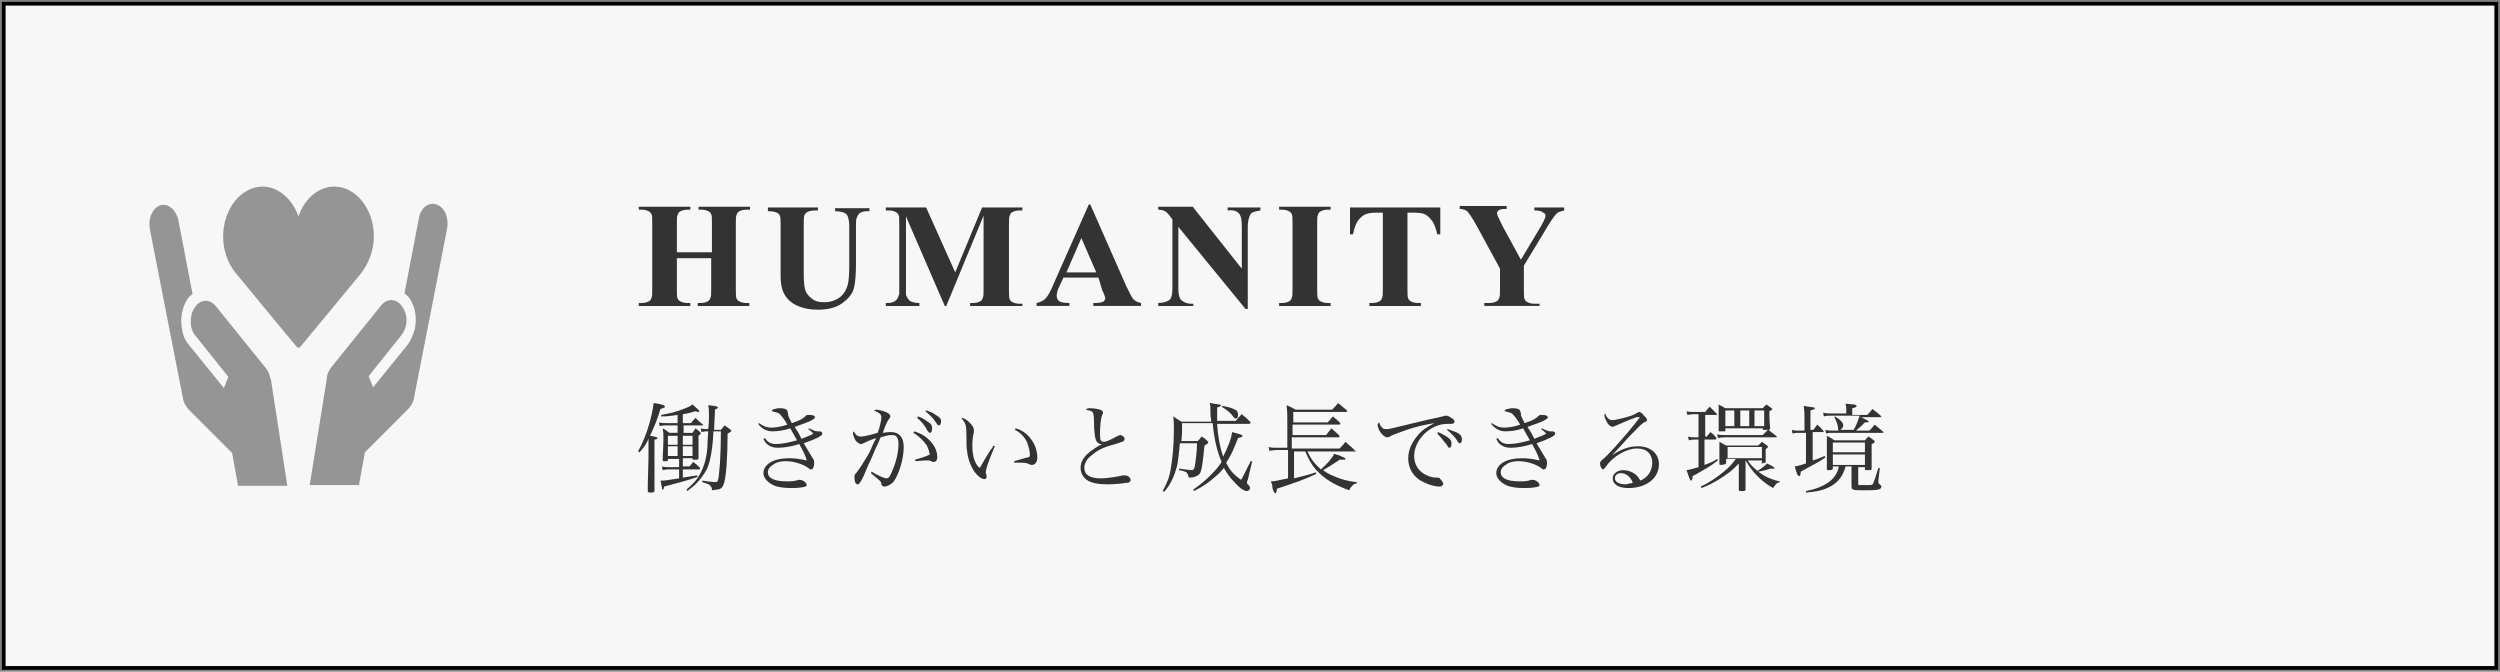 <svg id="Layer_1" xmlns="http://www.w3.org/2000/svg" viewBox="0 0 335 90"><rect x="0" y="0" width="335" height="90" fill="#808080" stroke="none"/><style>.st0{fill:#f7f7f7}.st1{fill:none;stroke:#000;stroke-width:.5}.st2{fill:#959595}.st3{fill:#333}</style><path class="st0" d="M0.5 0.5H334.5V89.5H0.5z"/><path class="st1" d="M0.5 0.5H334.5V89.5H0.5z"/><path class="st2" d="M50.1 31.7c0-3.7-2.4-6.7-5.3-6.7-2.1 0-4 1.6-4.8 4-.8-2.3-2.7-4-4.8-4-2.9 0-5.3 3-5.3 6.7 0 1.8.6 3.6 1.7 4.9.8 1 8 9.7 8.1 9.8.1.1.2.2.3.2.1 0 .2-.1.3-.2.1-.1 7.3-8.8 8.1-9.8 1-1.3 1.7-3.1 1.7-4.9zM36.2 50.6c-.1-.5-.3-1-.6-1.3L28.9 41c-.8-1-2.1-.9-2.8.2-.5.7-.6 1.6-.5 2.5.1.5.3 1 .6 1.3l4.4 5.5L30 52l-4.7-5.8c-.5-.6-.8-1.3-.9-2.1-.3-1.4 0-2.9.7-4 .2-.3.4-.5.7-.7l-1.9-9.9c-.3-1.4-1.4-2.3-2.4-2-1.1.4-1.7 1.8-1.4 3.3l4.4 22.5c.1.7.5 1.3.9 1.7l5.7 5.7.8 4.4h6.6l-2.2-14.3c-.1-.1-.1-.2-.1-.2zm22.3-23.2c-1.1-.4-2.2.5-2.4 2l-1.9 9.9c.2.2.5.4.7.7.7 1.1 1 2.5.7 4-.2.8-.5 1.5-.9 2.1L50 51.9l-.6-1.5 4.4-5.5c.3-.4.5-.8.6-1.3.2-.9 0-1.8-.5-2.5-.7-1.1-2-1.2-2.8-.2l-6.7 8.3c-.3.4-.5.8-.6 1.3v.2L41.5 65h6.6l.8-4.4 5.7-5.7c.4-.4.8-.9.9-1.7l4.4-22.5c.3-1.5-.3-2.9-1.4-3.3z"/><path class="st3" d="M90.7 34.6v4.1c0 .7 0 1.1.1 1.3.1.2.2.3.4.4.2.1.5.2.9.2h.4v.4h-6.9v-.4h.4c.4 0 .7-.1.9-.2.2-.1.3-.2.4-.5.1-.2.1-.6.1-1.2V30c0-.7 0-1.1-.1-1.3s-.2-.3-.4-.4c-.2-.1-.5-.2-.9-.2h-.4v-.4h6.9v.4h-.4c-.4 0-.7.1-.9.2-.2.1-.3.2-.4.5-.1.2-.1.6-.1 1.2v3.8h4.7V30c0-.7 0-1.1-.1-1.3-.1-.2-.2-.3-.4-.4-.2-.1-.5-.2-.9-.2h-.4v-.4h6.9v.4h-.5c-.4 0-.7.1-.9.2-.2.1-.3.2-.4.5-.1.2-.1.6-.1 1.2v8.7c0 .7 0 1.1.1 1.3.1.2.2.3.4.4.2.1.5.2.9.2h.4v.4h-6.9v-.4h.4c.4 0 .7-.1.9-.2.2-.1.3-.2.4-.5.1-.2.1-.6.1-1.2v-4.1h-4.6zm12.1-6.8h6.8v.4h-.3c-.5 0-.9.1-1.1.2-.2.1-.3.3-.4.4-.1.2-.1.7-.1 1.4v6.5c0 1.2.1 2 .3 2.4.2.4.5.7.9 1 .4.3.9.4 1.6.4.7 0 1.3-.2 1.8-.5s.9-.8 1.1-1.3c.3-.6.4-1.6.4-3v-5.4c0-.6-.1-1-.2-1.3-.1-.3-.3-.4-.5-.5-.3-.1-.7-.2-1.2-.2v-.4h4.6v.4h-.3c-.4 0-.7.1-.9.2-.2.1-.4.4-.5.7-.1.2-.1.6-.1 1.1v5c0 1.6-.1 2.7-.3 3.4-.2.7-.7 1.3-1.5 1.9-.8.6-1.9.9-3.3.9-1.1 0-2-.2-2.7-.5-.9-.4-1.5-1-1.8-1.6-.4-.7-.5-1.5-.5-2.6v-6.5c0-.8 0-1.2-.1-1.4-.1-.2-.2-.3-.4-.4-.2-.1-.6-.2-1.2-.2v-.5zm25.2 8.7l3.6-8.7h5.4v.4h-.4c-.4 0-.7.1-.9.2-.2.1-.3.2-.4.5-.1.2-.1.6-.1 1.2v8.7c0 .7 0 1.1.1 1.3.1.2.2.3.4.4.2.1.5.2.9.2h.4v.3h-7v-.4h.4c.4 0 .7-.1.9-.2.2-.1.3-.2.4-.5.1-.2.1-.6.1-1.2v-9.8l-5 12.1h-.2l-5.2-12v10.5c.1.3.3.6.5.8.3.2.7.3 1.3.3v.4h-4.5v-.4h.1c.3 0 .6 0 .8-.1.3-.1.4-.2.6-.4.1-.2.2-.4.3-.7V30c0-.7 0-1.1-.1-1.2-.1-.2-.2-.3-.4-.4-.2-.1-.5-.2-.9-.2h-.4v-.4h5.4l3.9 8.7zm19.2.7h-4.7l-.6 1.3c-.2.4-.3.8-.3 1.1 0 .4.1.6.4.8.2.1.6.2 1.3.2v.4h-4.4v-.4c.5-.1.9-.3 1.2-.6.3-.3.7-1 1.1-2l4.7-10.6h.2l4.8 10.9c.5 1 .8 1.7 1.1 1.9.2.2.5.3.9.4v.4h-6.4v-.4h.3c.5 0 .9-.1 1.1-.2.1-.1.2-.3.2-.4 0-.1 0-.2-.1-.4 0-.1-.1-.3-.3-.7l-.5-1.7zm-.3-.7l-2-4.6-2 4.6h4zm13-8.7l6.5 8.2v-5.7c0-.8-.1-1.3-.3-1.6-.3-.4-.8-.6-1.6-.5v-.4h4.4v.4c-.6.1-.9.2-1.1.3-.2.1-.3.3-.4.6-.1.3-.2.7-.2 1.3v11h-.3l-9-11v8.4c0 .8.2 1.3.5 1.5.4.3.8.4 1.2.4h.3v.3h-4.7v-.4c.7 0 1.2-.2 1.5-.4.3-.3.4-.8.4-1.5v-9.3l-.3-.4c-.3-.4-.5-.6-.7-.7-.2-.1-.5-.2-.9-.2v-.4h4.7zm18.4 12.8v.4h-6.9v-.4h.4c.4 0 .7-.1.9-.2.2-.1.3-.2.4-.5.1-.2.1-.6.1-1.2V30c0-.7 0-1.1-.1-1.3-.1-.2-.2-.3-.4-.4-.2-.1-.5-.2-.9-.2h-.4v-.4h6.9v.4h-.4c-.4 0-.7.1-.9.2-.2.1-.3.2-.4.5-.1.2-.1.6-.1 1.2v8.7c0 .7 0 1.1.1 1.3.1.2.2.3.4.4.2.1.5.2.9.2h.4zM193 27.8v3.6h-.4c-.2-.8-.4-1.4-.7-1.8-.3-.4-.6-.7-1-.9-.2-.1-.7-.2-1.3-.2h-1v10.2c0 .7 0 1.1.1 1.3.1.2.2.3.4.4.2.1.5.2.9.2h.4v.4h-6.9v-.4h.4c.4 0 .7-.1.9-.2.2-.1.3-.2.4-.5.1-.2.1-.6.1-1.2V28.5h-1c-.9 0-1.5.2-1.9.6-.6.5-.9 1.3-1.1 2.3h-.4v-3.6H193zm16.6 0v.4c-.4.1-.8.2-1 .4-.3.3-.8 1-1.5 2.2l-2.9 4.8v3.2c0 .7 0 1.1.1 1.3.1.2.2.3.4.4.2.1.5.2.9.2h.7v.3h-7.4v-.4h.7c.4 0 .7-.1.9-.2.2-.1.3-.2.4-.5.1-.2.1-.6.1-1.2V36l-3.1-5.7c-.6-1.1-1.1-1.8-1.3-2-.3-.2-.6-.3-1-.3v-.4h6.3v.4h-.3c-.4 0-.7.1-.8.2-.1.1-.2.2-.2.4s.3.8.8 1.8l2.4 4.4 2.4-4c.6-1 .9-1.6.9-1.9 0-.2-.1-.3-.3-.4-.2-.2-.6-.3-1.2-.3v-.4h4zm-113 30h-1c-.1 2.3-.4 3.9-.8 4.9-.4.8-.9 1.5-1.6 2.2-.3.3-.6.5-1.1.9l-.1-.2c.9-.8 1.3-1.2 1.7-1.9.6-1 1-2.3 1.1-3.9 0-.1 0-.8.1-2-.4 0-.5 0-.9.1l-.1-.5c.3.1.6.1 1 .1.1-.9.1-1.1.1-1.7 0-.7 0-1-.1-1.5 1.1.1 1.3.2 1.3.3 0 .1 0 .1-.4.3 0 .4 0 .4-.1 2.3v.4h.9l.5-.6c.3.2.4.3.7.5l.2.2c0 .1-.1.2-.5.4 0 3.2-.2 5.9-.5 6.7-.1.4-.3.6-.5.7-.2.1-.4.1-1.1.2 0-.4-.1-.5-.3-.7-.1-.1-.4-.2-1-.4v-.2c.6.1 1.4.2 1.7.2.3 0 .4-.1.4-.2.2-.7.4-3.4.4-6.6zm-7.1 3.6v.2c0 .2 0 .2-.6.2-.1 0-.1-.1-.1-.2 0-.8.1-1.6.1-3 0-.5 0-.6-.1-1.2.4.2.5.3.9.6h1.1v-1h-1.3c-.5 0-.7 0-1.1.1l-.1-.5c.3.1.7.1 1.2.1h1.3v-1.1c-.8.1-1.2.2-2.2.2v-.2c1.1-.2 2-.4 3-.8.5-.2.8-.3 1.2-.6.7.6.9.8.9.9 0 .1-.1.1-.1.1s-.2 0-.4-.1c-.7.2-1 .3-1.7.4v1.2h1.1c.2-.3.3-.4.6-.7.3.3.6.6.9.8l.1.1c0 .1 0 .1-.2.1h-2.4v1h1.2l.4-.6c.4.3.4.3.6.5.1.1.1.1.1.2s-.1.1-.3.3v3c0 .2-.1.2-.6.2-.2 0-.2 0-.2-.1v-.1h-1.3v1.1h.9l.5-.6c.4.3.5.4.9.8v.1c0 .1 0 .1-.2.1h-2.1V64c.8-.1 1.1-.2 1.9-.3l.1.2c-1.4.5-3.4 1-4.5 1.3-.1.4-.1.4-.2.4s-.1-.1-.1-.2 0-.1-.1-.5c0-.1 0-.1-.1-.5.6 0 .6 0 2.5-.3v-1.2h-1.2c-.5 0-.6 0-1 .1l-.1-.5c.3.1.7.1 1.1.1H91v-1.1h-1.5zm0-.3h1.3v-1.3h-1.3v1.3zm0-1.5h1.3v-1.2h-1.3v1.2zm2 1.5h1.3v-1.3h-1.3v1.3zm0-1.5h1.3v-1.2h-1.3v1.2zm-5.8 1l-.2-.1c.6-1.1 1.1-2.3 1.5-3.7.3-1 .5-2.1.6-2.8 1.2.2 1.5.3 1.5.5 0 .1-.2.2-.6.3-.4 1.4-.8 2.3-1.4 3.6.7.1 1 .2 1 .3 0 .1-.1.2-.4.2V65.8c0 .1-.1.1-.2.2h-.4c-.2 0-.3-.1-.3-.2 0-.9 0-.9.1-4.5v-2.5c-.4.9-.6 1.1-1.2 1.8zm15.9-3.8l.1-.1c.6.4 1 .6 1.7.6.6 0 1.6-.2 2.1-.4-.3-.6-.8-1.2-1.1-1.5-.2-.1-.5-.2-1-.3.1-.2.2-.3.5-.3.2-.1.4-.1.6-.1.5 0 .8.1.9.2s.1.1.2.5c0 .3 0 .3.5 1.3 1.2-.4 1.5-.6 1.9-1 .1-.1.2-.1.4-.1.5 0 .8.1.8.3 0 .2-.2.3-.8.6-.2.1-.8.3-1.9.7.1.2.1.2.3.5.1.1.3.5.6 1.1 1-.4 1.3-.5 1.6-.7-.3-.3-.4-.4-.7-.6l.1-.1c.5.2.8.4 1.1.4H109.8c.2 0 .4.1.4.3 0 .3-.8.7-2.5 1.3.4.7.5.8.6 1l.6 1c.2.2.2.5.2.7 0 .5-.2.8-.4.8-.1 0-.2 0-.4-.2-.7-.5-1.9-.9-3-.9-.6 0-1.2.1-1.6.4-.5.3-.8.6-.8 1.1 0 .8.9 1.2 2.5 1.2.6 0 1 0 1.6-.2h.2c.4 0 .9.4.9.7 0 .1-.1.2-.2.2-.2.1-1 .2-1.8.2-1 0-1.9-.1-2.5-.4-.8-.4-1.3-1-1.3-1.6 0-1.2 1.4-2 3.4-2 .8 0 1.5.1 2.4.3-.1-.5-.5-1.3-1-2.2-.9.3-2 .5-2.8.5-.6 0-1-.1-1.4-.4-.3-.2-.4-.4-.6-.8l.2-.1c.4.6.8.8 1.5.8.8 0 1.7-.2 2.8-.5-.3-.5-.6-1.1-.9-1.6-.9.3-1.7.4-2.4.4s-1.4-.3-1.9-1zm21.3-.8l.1-.2c.4.1.9.4 1.3.7.5.3.6.5.6.9s-.1.6-.3.6c-.1 0-.2-.1-.4-.4-.2-.5-.8-1.2-1.3-1.6zm1.1-.9l.1-.1c.4.1.9.3 1.3.6.5.3.7.5.7.8 0 .4-.1.6-.3.6-.1 0-.2-.1-.4-.4-.3-.5-.7-.9-1.4-1.5zm-7 4.4l.4-.8c-.9.3-1.3.5-1.7.7-.2.1-.3.1-.4.1-.1 0-.4-.2-.6-.4-.2-.3-.4-.8-.4-1 0-.1 0-.2.1-.3.3.5.5.7 1 .7.3 0 1.2-.2 2.2-.5.3-.7.5-1.7.5-2.1 0-.4-.3-.6-1-.9.2-.1.2-.1.4-.1s.5.1.9.2c.6.2.9.4.9.7 0 .1 0 .1-.2.4-.2.2-.5.9-.8 1.8.6-.1.8-.1 1.1-.1 1.1 0 1.7.7 1.7 2 0 1.7-.7 3.8-1.4 4.7-.3.3-.8.6-1.2.6-.2 0-.3-.1-.4-.3 0-.4-.1-.4-1.4-1.5l.1-.2c1 .6 1.7.9 2 .9.3 0 .5-.3.8-1.1.5-1.1.8-2.5.8-3.5 0-.5-.1-.9-.4-1.1-.1-.1-.3-.1-.6-.1-.4 0-.6.1-1.4.3-.2.5-.2.5-.8 1.8-.1.2-.3.8-.8 1.8-.5 1.2-.9 2.2-1.2 2.5-.1.2-.2.2-.3.2-.2 0-.4-.3-.4-.9 0-.3 0-.4.3-.7.2-.3.6-.8 1-1.5.7-1.1.7-1.1 1.2-2.3zm5.4-1.5l.1-.2c1 .3 1.8.8 2.4 1.6.5.6.7 1.3.7 1.8s-.2.7-.5.7c-.1 0-.2 0-.3-.1-.2-.1-.3-.1-.5-.1-.5 0-.5 0-1.6.1l-.1-.2c1.4-.4 1.6-.5 2-.7-.1-.4-.2-.8-.4-1.2-.5-.7-1-1.2-1.8-1.7zm10.7 1.7l.2.1c-.9 2.2-1.2 3-1.2 3.5 0 .1 0 .1.1.4v.2c0 .2-.1.3-.3.3-.4 0-1-.5-1.4-1.1-.4-.6-.8-1.6-.9-2.6-.1-.6-.1-.9-.1-2.3 0-1.2-.1-1.5-.7-2.2h.1c.2 0 .6.2 1 .6.4.4.6.7.6 1v.3c-.2.8-.2 1.4-.2 1.9 0 .7.1 1.4.3 1.9.2.5.4.8.7 1 .1-.2.1-.2.4-.7.4-.7.4-.7 1.1-1.8.2-.2.2-.2.3-.5zm2.9-2.1l.1-.2c1.6.4 2.9 2.1 2.9 3.9 0 .6-.3 1-.7 1-.1 0-.2 0-.4-.1s-.4-.2-1-.2h-1v-.2c1.1-.3 1.6-.5 1.8-.5.3-.1.3-.1.3-.4 0-.5-.2-1.2-.4-1.7-.3-.6-.8-1.2-1.6-1.6zm9.5-2.7c.2-.2.3-.2.6-.2.4 0 1 .1 1.3.2.3.1.4.2.4.4 0 .1 0 .1-.1.3-.2.4-.3 1.6-.3 2.6 0 .8.1 1 .5 1 .3 0 .6-.1 1.7-.7.2-.1.4-.2.5-.2.3 0 .6.3.6.5s-.1.3-.3.4c-.1 0-.3.1-.9.3-1.6.4-2.4.8-3.2 1.5-.7.5-1 1.1-1 1.7 0 .9.7 1.4 2.2 1.4.8 0 2.1-.2 3-.4h.3c.3 0 .7.3.7.6 0 .2-.1.4-.6.4-.4.1-1.7.2-2.5.2-.9 0-1.7-.1-2.2-.3-.9-.3-1.4-1.1-1.4-1.9 0-.8.4-1.5 1.3-2.2.4-.3.8-.6 1.6-1-.3 0-.4 0-.6-.2-.2-.1-.3-.4-.4-1 0-.3-.1-.6-.1-1.6 0-1.1-.1-1.3-.2-1.5-.1-.1-.4-.2-.9-.3zm21.9 1.9h-4.3c.1 1.8.4 3.2.8 4.4.6-1.2 1.1-2.4 1.2-3.3 1.2.3 1.4.4 1.4.5 0 .1-.1.2-.6.3-.6 1.5-.9 2.3-1.6 3.3.5 1 .9 1.5 2 2.3.5-.8.6-1.2 1.3-2.5h.2l-.6 2.5c-.1.2-.1.3-.1.4 0 .1 0 .1.2.3.1.1.2.2.2.4s-.2.4-.4.4c-.4 0-1-.4-1.7-1.2-.6-.6-1-1.2-1.4-1.9-.4.5-.8.9-1.3 1.3-.8.7-1.5 1.2-2.7 1.8l-.1-.2c1-.7 1.6-1.2 2.4-2 .6-.6 1-1.1 1.4-1.7-.6-1.4-1-3-1.2-5.2h-4.1c0 1.2 0 1.6-.1 2.4h2.2c.2-.2.3-.3.5-.6.4.2.5.3.8.6.1.1.1.2.1.2 0 .1-.1.2-.5.4-.2 2-.3 2.9-.5 3.5-.1.3-.3.5-.6.6-.2.1-.4.2-1 .2-.1-.5-.2-.5-.3-.7-.2-.1-.4-.2-1-.3v-.2c.9.1 1.5.2 1.7.2.2 0 .3-.1.4-.5.1-.6.3-2 .3-3.1h-2.3c-.1 1.3-.2 1.9-.3 2.7-.2.9-.5 1.8-.9 2.5-.2.4-.4.7-.9 1.3l-.2-.1c.6-1.1.9-1.8 1.1-3.1.2-1.3.4-2.8.4-5.2 0-.8 0-1.1-.1-1.7.5.3.6.4 1.1.7h4c0-.4-.1-.6-.1-1 0-.9 0-1.1-.1-1.5.2 0 .5.1.6.1.7.1.9.1.9.2s-.1.2-.5.3v1.8h2.5c.3-.4.4-.5.8-.9.5.4.7.6 1.1 1l.1.1s-.1.2-.2.2zm-3.7-2.3l.1-.1c.8.1 1.3.3 1.7.5.3.1.4.4.4.7 0 .3-.1.5-.3.5-.1 0-.2-.1-.3-.2-.4-.6-.8-.9-1.6-1.4zm18 6h-6.5c.4.9.9 1.6 1.8 2.4.9-.8 1.5-1.5 1.8-2.1.2.1.5.2.6.2.4.2.7.3.7.3.1.1.2.1.2.2s-.1.1-.3.1h-.5c-.1.1-.1.1-.9.6-.3.2-.6.4-1.3.8.4.3.7.5 1.2.7 1.1.5 2.1.8 3.3.9v.2c-.3 0-.4.1-.6.3-.2.2-.3.3-.4.6-2.2-.8-3.4-1.6-4.5-2.8-.6-.7-.9-1.3-1.4-2.4h-1.5v3.6c1.2-.3 1.7-.4 2.9-.8l.1.2c-1.5.7-2.6 1.1-5.3 2 0 .4-.1.6-.2.6s-.1-.1-.2-.2c-.1-.2-.2-.4-.2-.7 0-.2-.1-.4-.2-.7.5 0 .8-.1 2.3-.4v-3.8H171c-.2 0-.7.1-.9.1l-.1-.5c.4.1.7.1 1 .1h1.5v-3.5c0-.8 0-1.4-.1-2.2.5.2.7.3 1.2.6h4.9c.5-.5.5-.5.8-.9.5.4.7.6 1.2 1v.1c0 .1-.1.1-.1.1h-7.1v1.4h4.6c.3-.3.3-.3.7-.8.5.4.6.5 1 .9v.1l-.1.1h-6.3v1.4h4.5c.3-.4.4-.5.7-.9.5.4.6.5 1.1 1v.1l-.1.1h-6.3v1.5h6.4c.4-.4.5-.5.8-.9.5.5.7.6 1.2 1.1v.1c.3 0 .2.1.2.1zm10.9-2.4l.1-.2c.5.2 1 .5 1.3.7.4.3.5.5.5.8 0 .4-.1.6-.3.6-.1 0-.1 0-.4-.5-.3-.3-.7-.9-1.2-1.4zm1.3-.5l.1-.1c.5.2.9.3 1.3.5s.6.5.6.8c0 .4-.1.6-.3.6-.1 0-.2-.1-.3-.3-.3-.5-.8-1-1.4-1.5zm-9.1-1c.1.3.2.5.4.7.2.2.3.2.6.2.4 0 .7-.1 3.6-.8.5-.1 1.2-.3 2.1-.5 1-.2 1.4-.3 1.8-.4.3-.1.4-.1.5-.1.2 0 .4.1.7.3.3.2.4.3.4.5s-.2.3-.4.3H193.9c-2.2 0-4.4 2.1-4.4 4.3 0 1.2.6 2.1 1.7 2.6.4.2.9.3 1.3.3.3 0 .4 0 .5.2.2.2.4.5.4.6 0 .2-.2.4-.5.4-.8 0-1.9-.4-2.7-.9-1-.7-1.5-1.7-1.5-2.9 0-1.1.5-2.2 1.4-3.2.5-.6 1-.9 2.1-1.5-1.2.2-2.2.4-3.7.9-.8.3-1.7.6-2.1.8-.3.2-.4.2-.5.2-.3 0-.7-.3-1-.8-.2-.3-.3-.7-.3-.9 0-.1.1-.2.2-.3zm15 .2l.1-.1c.6.4 1 .6 1.7.6.6 0 1.6-.2 2.1-.4-.3-.6-.8-1.2-1.1-1.5-.2-.1-.5-.2-1-.3.1-.2.2-.3.5-.3.2-.1.4-.1.6-.1.5 0 .8.1.9.2.1.1.1.1.2.5 0 .3 0 .3.5 1.3 1.2-.4 1.5-.6 1.9-1 .1-.1.2-.1.4-.1.5 0 .8.1.8.3 0 .2-.2.3-.8.6-.2.1-.8.3-1.9.7.1.2.1.2.3.5.1.1.3.5.6 1.1 1-.4 1.3-.5 1.6-.7-.3-.3-.4-.4-.7-.6l.1-.1c.5.2.8.4 1.1.4H208c.2 0 .4.1.4.3 0 .3-.8.7-2.5 1.3.4.7.5.8.6 1l.6 1c.2.2.2.5.2.7 0 .5-.2.8-.4.8-.1 0-.2 0-.4-.2-.7-.5-1.9-.9-3-.9-.6 0-1.2.1-1.6.4-.5.3-.8.6-.8 1.1 0 .8.9 1.2 2.5 1.2.6 0 1 0 1.6-.2h.2c.4 0 .9.4.9.7 0 .1-.1.2-.2.2-.2.1-1 .2-1.8.2-1 0-1.9-.1-2.5-.4-.8-.4-1.3-1-1.3-1.6 0-1.2 1.4-2 3.4-2 .8 0 1.5.1 2.4.3-.1-.5-.5-1.3-1-2.2-.9.3-2 .5-2.8.5-.6 0-1-.1-1.4-.4-.3-.2-.4-.4-.6-.8l.2-.1c.4.6.8.8 1.5.8.8 0 1.7-.2 2.8-.5-.3-.5-.6-1.1-.9-1.6-.9.3-1.7.4-2.4.4s-1.3-.3-1.9-1zm19.5-.9c-.6.2-1.8.7-2.7 1.1-.3.1-.4.2-.5.2-.2 0-.5-.2-.7-.5-.2-.4-.4-.7-.4-1 0-.1 0-.2.1-.3.2.6.5.9 1 .9.3 0 1.6-.3 2.5-.6.5-.2.5-.2.8-.4.1 0 .1-.1.2-.1.2 0 .4.1.7.5.3.3.4.4.4.6 0 .1-.1.2-.2.2-.4.2-.5.3-1.1.9-.8.8-1.3 1.3-1.9 2-1.2 1.3-1.2 1.3-1.5 1.6 1.4-.9 2.4-1.2 3.5-1.2 1.7 0 2.8 1 2.8 2.4 0 1.9-1.7 3.2-4.1 3.2-1.3 0-2.1-.5-2.1-1.3 0-.6.6-1.1 1.4-1.1.6 0 1.2.2 1.7.6.2.2.4.4.6.8 1-.4 1.6-1.3 1.6-2.4 0-.7-.3-1.3-.8-1.6-.3-.2-.8-.3-1.3-.3-1.3 0-3.1 1-4.1 2.4-.2.3-.3.4-.4.4-.2 0-.4-.5-.4-.8 0-.2.1-.3.3-.5.5-.4.7-.6 1.8-1.8 1.6-1.8 2.1-2.4 3.1-3.7.1-.1.1-.1.1-.2h-.4zm-.5 8.8c-.3-.8-.9-1.3-1.6-1.3-.5 0-.8.3-.8.7 0 .5.6.8 1.5.8.3-.1.5-.1.9-.2zm17.6-7.3h-5.2v.3c0 .1 0 .1-.2.1h-.5c-.2 0-.2 0-.2-.2v-2.4-1c.4.2.5.3.9.5h5l.5-.5c.3.2.4.3.7.5l.1.1c0 .1-.2.2-.4.3v.3c0 .5 0 1.1.1 2 0 .1 0 .1-.2.2.4.4.8.6 1 .8l.1.1c0 .1 0 .1-.2.1h-6.6c-.3 0-.6 0-1.1.1l-.1-.5c.4.1.7.1 1.2.1h4.9l.7-.7h-.5c-.2 0-.2 0-.2-.2zm0-.3V55h-1.3v2.1h1.3zm-2 0V55h-1.2v2.1h1.2zm-2 0V55h-1.2v2.1h1.2zm3.7 4.6h-1.9c.3.5.7.9 1.3 1.4.5-.3.9-.6 1.3-1 .2.1.3.2.4.2.4.2.6.4.6.4 0 .1-.1.1-.2.1h-.4c-.8.3-1.1.3-1.6.4.4.3.6.4 1.1.7.7.3 1.2.5 1.8.6v.1c-.4.1-.5.2-.9.8-.9-.5-1.5-1-2.1-1.6-.6-.6-.9-1-1.6-2.1v3.9c0 .1-.1.2-.2.2h-.4c-.2 0-.3 0-.3-.2v-1-2.5c-.8.9-1.5 1.4-2.6 2.1-.8.5-1.4.8-2.4 1.2l-.1-.2c1.1-.5 2.1-1.2 3.1-2 .6-.5 1.1-1 1.6-1.7h-1.3v.5c0 .1 0 .1-.1.2-.1 0-.4.1-.6.1-.1 0-.2 0-.2-.1v-1.6-.8-.6c.4.2.5.3.9.5h4.3l.5-.5c.3.2.4.3.7.5.1.1.1.1.1.2s-.1.1-.3.3v1.7c0 .1 0 .1-.1.1s-.3.1-.5.1c.2-.2.1-.2.1-.4zm0-.3v-1.5h-4.6v1.5h4.6zm-7.6-6v3.1h.2l.5-.6c.4.3.5.4.8.8v.1l-.1.1h-1.5v3.4c.8-.3 1.1-.4 1.7-.8l.1.2c-.7.5-.9.7-1.8 1.2-1 .6-1.2.7-1.6.9 0 .5-.1.6-.2.6s-.2-.2-.6-1.4c.6-.1.9-.2 1.6-.4v-3.7h-.4c-.3 0-.5 0-.9.1l-.1-.5c.4.1.7.1 1 .1h.4v-3.1h-.5c-.2 0-.4 0-1 .1l-.1-.5c.3.1.6.1 1 .1h1.5c.3-.4.3-.4.6-.7l.9.9.1.1c0 .1-.1.1-.1.1h-1.5zm19.7 7.1h-.9c-.1.4-.1.4-.2.6-.4 1.1-1.2 1.9-2.5 2.4-.8.3-1.4.4-2.6.5v-.2c1.5-.3 2.4-.7 3.2-1.3.6-.5 1.1-1.2 1.2-2h-.8v.3c0 .1-.1.2-.5.2-.3 0-.3 0-.3-.2v-3.3-1.1c.4.2.6.3 1 .6h4.1c.2-.2.3-.4.5-.5.3.2.4.3.7.5.1.1.1.1.1.2s-.1.2-.4.3v3.3c0 .2-.1.2-.6.2-.2 0-.3 0-.3-.1v-.3h-.9v2.1c0 .2 0 .3.1.3h1c.7 0 .8 0 .9-.2.1-.2.3-.8.7-2.1h.2l-.2 1.7v.2c0 .1 0 .2.2.3.1.1.2.2.2.3 0 .4-.4.5-2 .5-2 0-2 0-2-.7v-2.5zm1.7-1.9v-1.3h-4.3v1.3h4.3zm0 .3h-4.3v1.4h4.3v-1.4zm-7.1-3.3h.2c.2-.3.3-.4.5-.7.4.3.4.4.8.8l.1.1-.1.1h-1.4v3.8c.7-.2.9-.3 1.6-.6l.1.2c-.9.6-.9.6-3.3 1.9 0 .4-.1.6-.2.6s-.1-.1-.2-.1c0 0-.2-.4-.4-1.2.6-.1.9-.2 1.5-.4V58h-1c-.3 0-.5 0-.8.1l-.1-.5c.3.1.6.1.8.1h.9v-1.8c0-.5 0-.8-.1-1.5.3 0 .5.1.7.1.7.1.8.1.8.2s-.2.2-.6.3v2.6zm5.4-2h2c.3-.3.4-.4.7-.8.5.4.7.5 1.1.9l.1.1-.1.1h-2.6c.8.4 1 .5 1 .6 0 .1-.1.1-.5.1-.5.5-.7.7-1.2 1.1h1.8c.3-.3.4-.4.7-.8.5.4.6.5 1.1.9 0 .1.1.1.1.1s0 .1-.1.1h-6.7c-.4 0-.6 0-.9.1l-.1-.5c.4.1.6.1 1 .1h.8c-.1-.1-.1-.1-.1-.4-.1-.6-.2-.8-.5-1.4l.1-.1c.8.5 1.1.9 1.1 1.2 0 .2-.2.5-.4.6h1.8c.4-.7.6-1.3.8-1.9h-3.9c-.3 0-.6 0-.9.1l-.1-.5c.4.1.6.1 1 .1h2.1V55c0-.4 0-.5-.1-.9 1.3.1 1.3.1 1.4.2l.1.1c0 .1-.1.2-.6.3v.9z"/></svg>